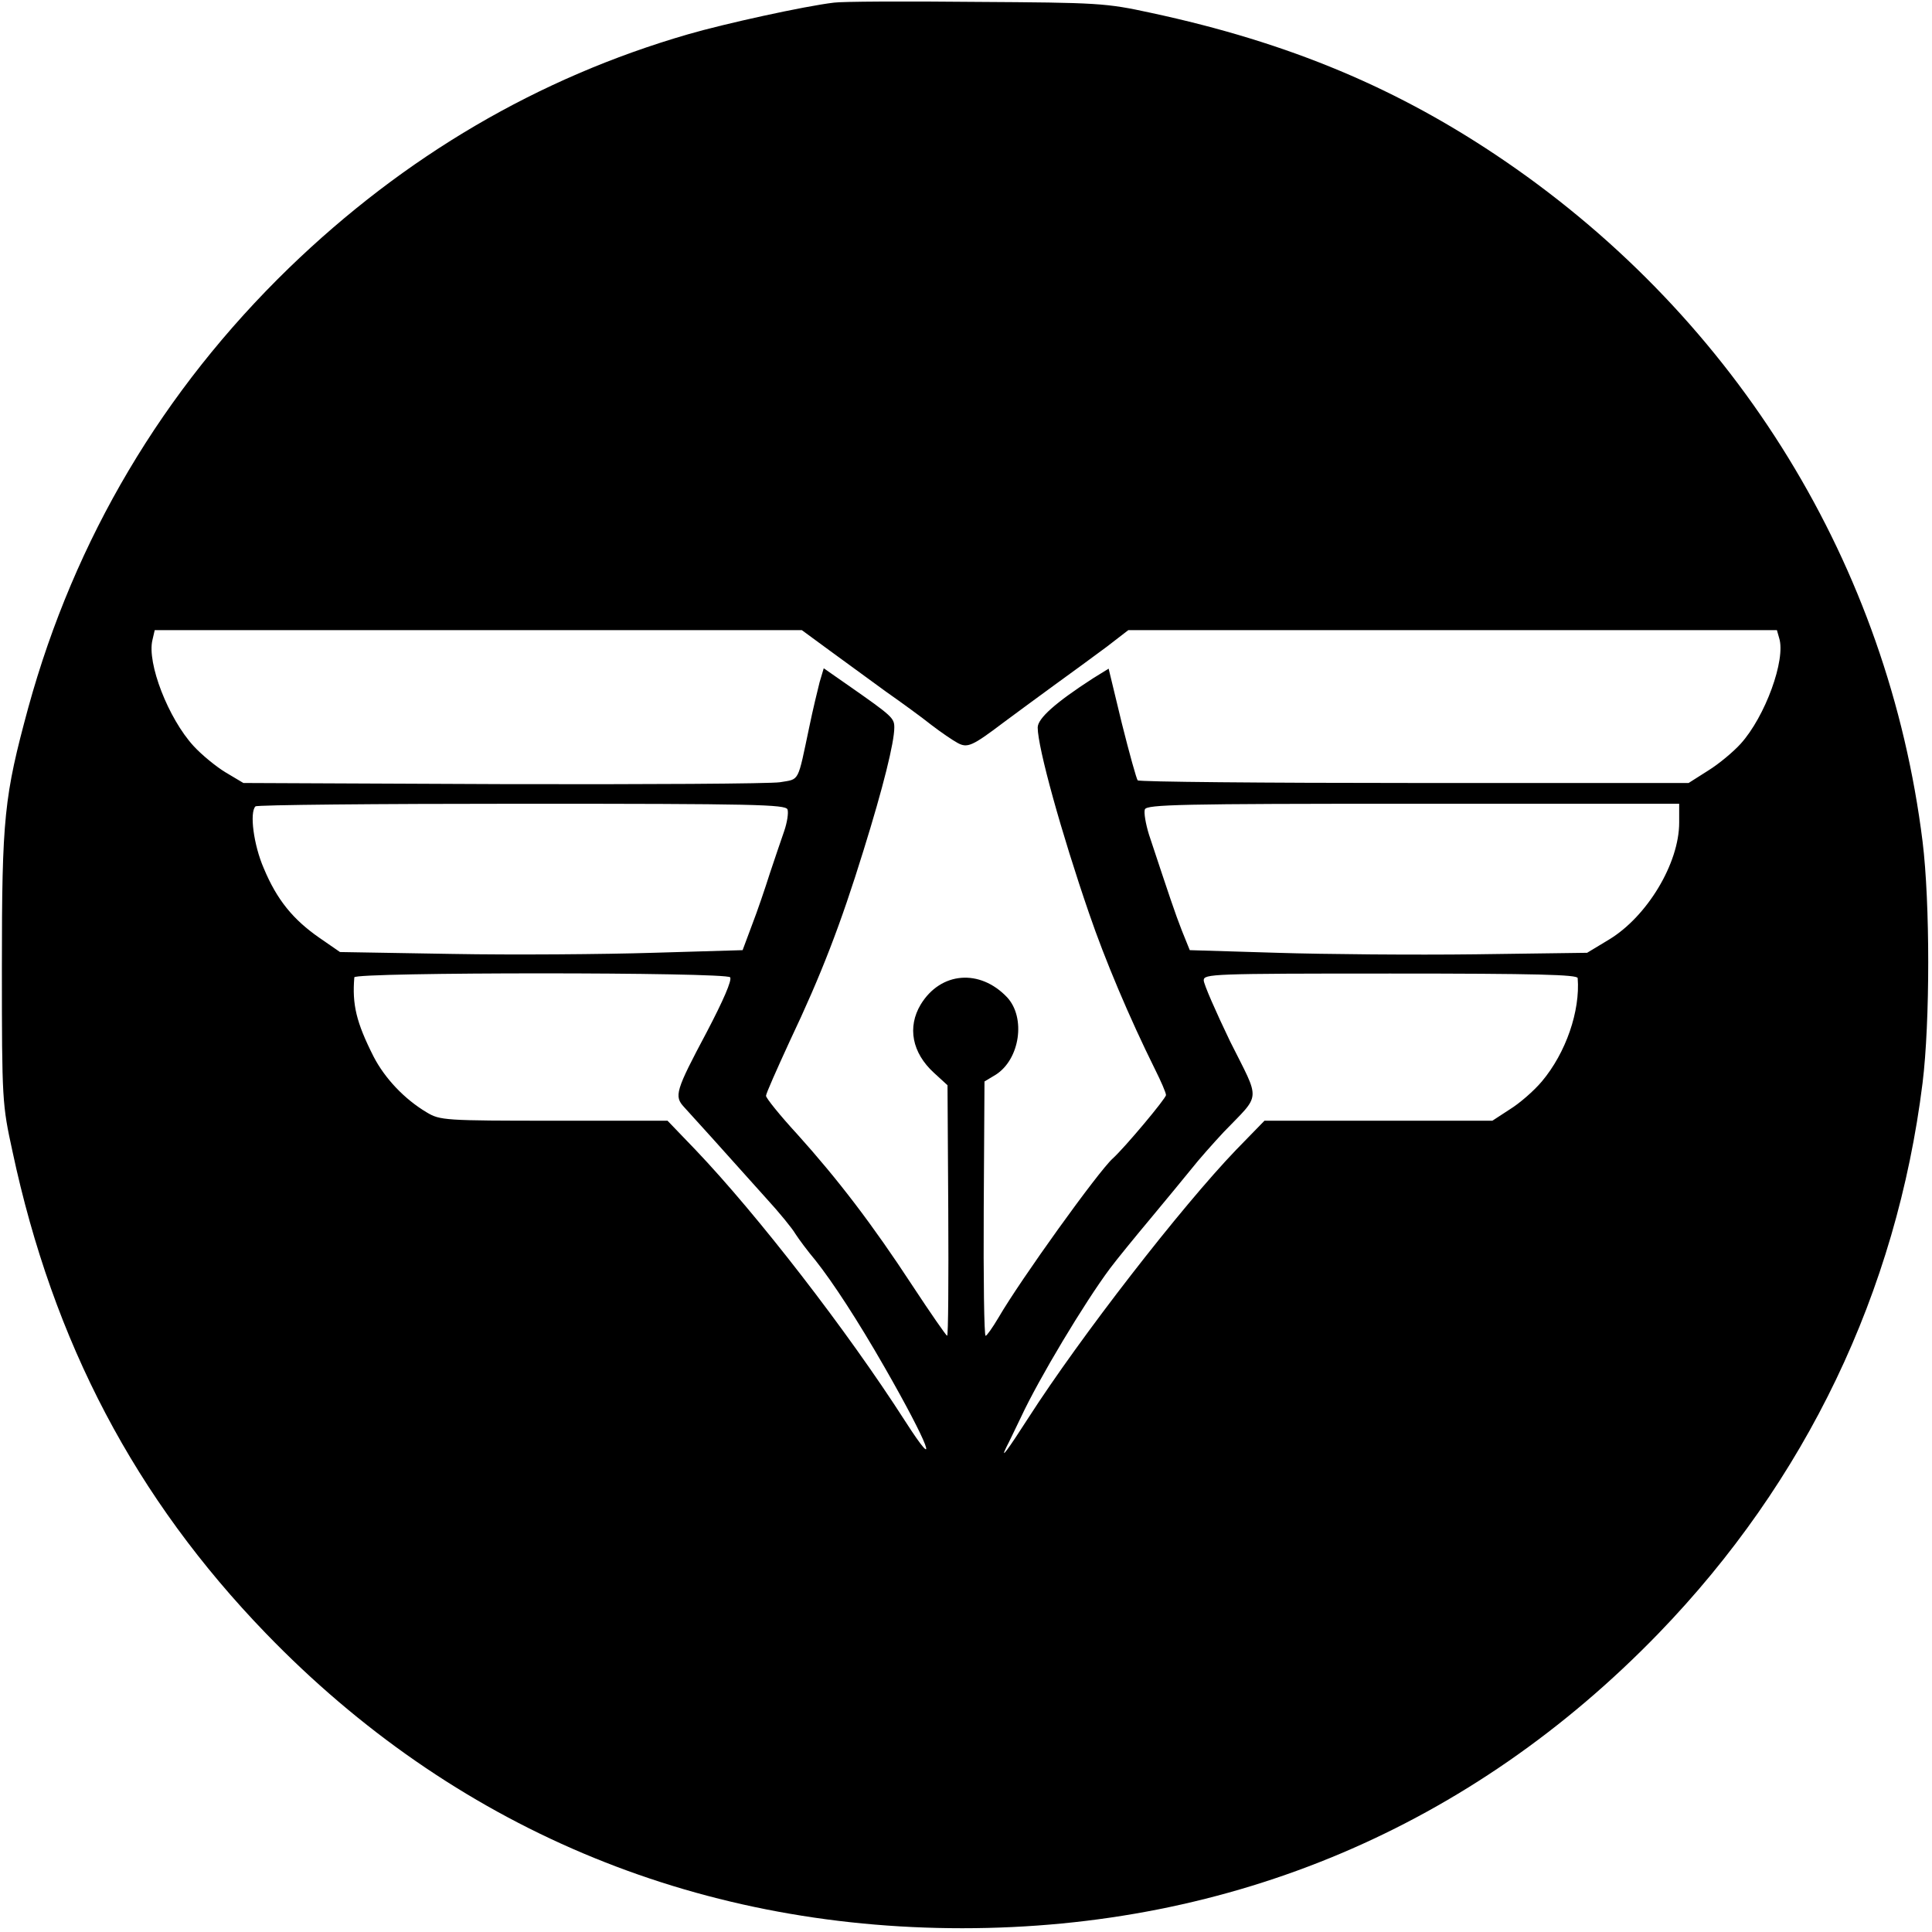 <?xml version="1.0" standalone="no"?>
<!DOCTYPE svg PUBLIC "-//W3C//DTD SVG 20010904//EN"
 "http://www.w3.org/TR/2001/REC-SVG-20010904/DTD/svg10.dtd">
<svg version="1.0" xmlns="http://www.w3.org/2000/svg"
 width="512pt" height="512pt" viewBox="0 0 512 512"
 preserveAspectRatio="xMidYMid meet">
<g transform="translate(0,512) scale(0.1,-0.1)"
fill="#000000" stroke="none">
<path d="M2210 5113 c-77 -9 -291 -56 -387 -84 -397 -115 -751 -323 -1057
-619 -335 -325 -568 -718 -691 -1165 -64 -236 -70 -290 -70 -690 0 -353 1
-362 28 -486 108 -507 326 -920 672 -1278 495 -512 1131 -781 1845 -781 714 0
1349 269 1845 781 391 404 631 905 700 1459 20 162 20 478 0 640 -91 730 -489
1380 -1105 1802 -282 193 -572 315 -940 394 -120 26 -138 27 -465 29 -187 2
-356 1 -375 -2z m-10 -1718 c41 -30 108 -79 148 -108 40 -28 95 -68 120 -88
26 -20 57 -41 70 -48 26 -14 39 -8 121 54 31 23 92 68 136 100 44 32 106 77
138 101 l57 44 859 0 860 0 6 -21 c18 -57 -37 -208 -102 -280 -19 -21 -57 -53
-86 -71 l-52 -33 -726 0 c-400 0 -730 3 -734 7 -3 3 -22 71 -42 151 l-35 145
-42 -26 c-99 -64 -146 -106 -146 -130 0 -53 63 -280 136 -492 42 -123 107
-277 175 -414 16 -32 29 -62 29 -68 0 -9 -110 -140 -141 -168 -38 -34 -245
-322 -303 -422 -16 -27 -31 -48 -34 -48 -4 0 -6 152 -5 337 l2 337 30 18 c64
41 80 151 30 205 -72 76 -176 68 -229 -19 -36 -60 -23 -128 35 -181 l36 -33 2
-332 c1 -183 0 -332 -3 -332 -3 1 -44 60 -92 133 -106 162 -197 281 -305 401
-46 50 -83 96 -83 102 0 6 29 71 63 145 84 177 135 310 195 504 53 170 82 288
82 327 0 25 -5 30 -121 111 l-66 46 -11 -37 c-5 -20 -18 -73 -27 -117 -32
-151 -25 -139 -78 -148 -26 -4 -357 -6 -735 -5 l-687 3 -47 28 c-25 15 -64 47
-85 70 -67 73 -124 220 -109 281 l6 26 858 0 857 0 75 -55z m-113 -420 c3 -9
-1 -35 -9 -58 -8 -23 -25 -73 -38 -112 -12 -38 -33 -100 -47 -136 l-25 -67
-237 -7 c-130 -4 -370 -6 -533 -3 l-297 5 -55 38 c-69 48 -112 100 -147 184
-27 62 -38 148 -22 164 3 4 321 7 705 7 619 0 699 -2 705 -15z m2363 -35 c0
-108 -85 -249 -186 -310 l-58 -35 -296 -4 c-162 -2 -399 0 -526 4 l-231 7 -21
52 c-18 46 -33 91 -87 254 -9 29 -14 59 -11 67 5 13 95 15 711 15 l705 0 0
-50z m-2515 -410 c5 -8 -18 -61 -62 -145 -83 -156 -87 -170 -60 -199 22 -24
99 -109 217 -241 35 -38 70 -81 78 -95 9 -14 32 -45 53 -70 46 -58 112 -159
183 -283 117 -204 151 -293 54 -142 -154 240 -391 546 -555 718 l-74 77 -301
0 c-290 0 -302 1 -337 22 -59 35 -111 90 -141 148 -46 91 -57 138 -51 210 1
14 987 14 996 0z m2246 -2 c7 -87 -31 -198 -95 -274 -21 -25 -59 -58 -85 -74
l-46 -30 -302 0 -302 0 -75 -77 c-146 -152 -413 -496 -551 -711 -54 -84 -76
-114 -58 -77 6 11 23 47 39 80 47 101 168 303 236 394 18 24 67 84 108 133 41
49 90 109 108 131 18 23 57 67 85 97 100 104 98 78 17 240 -38 79 -70 152 -70
162 0 17 21 18 495 18 389 0 495 -3 496 -12z"/>
</g>
</svg>
